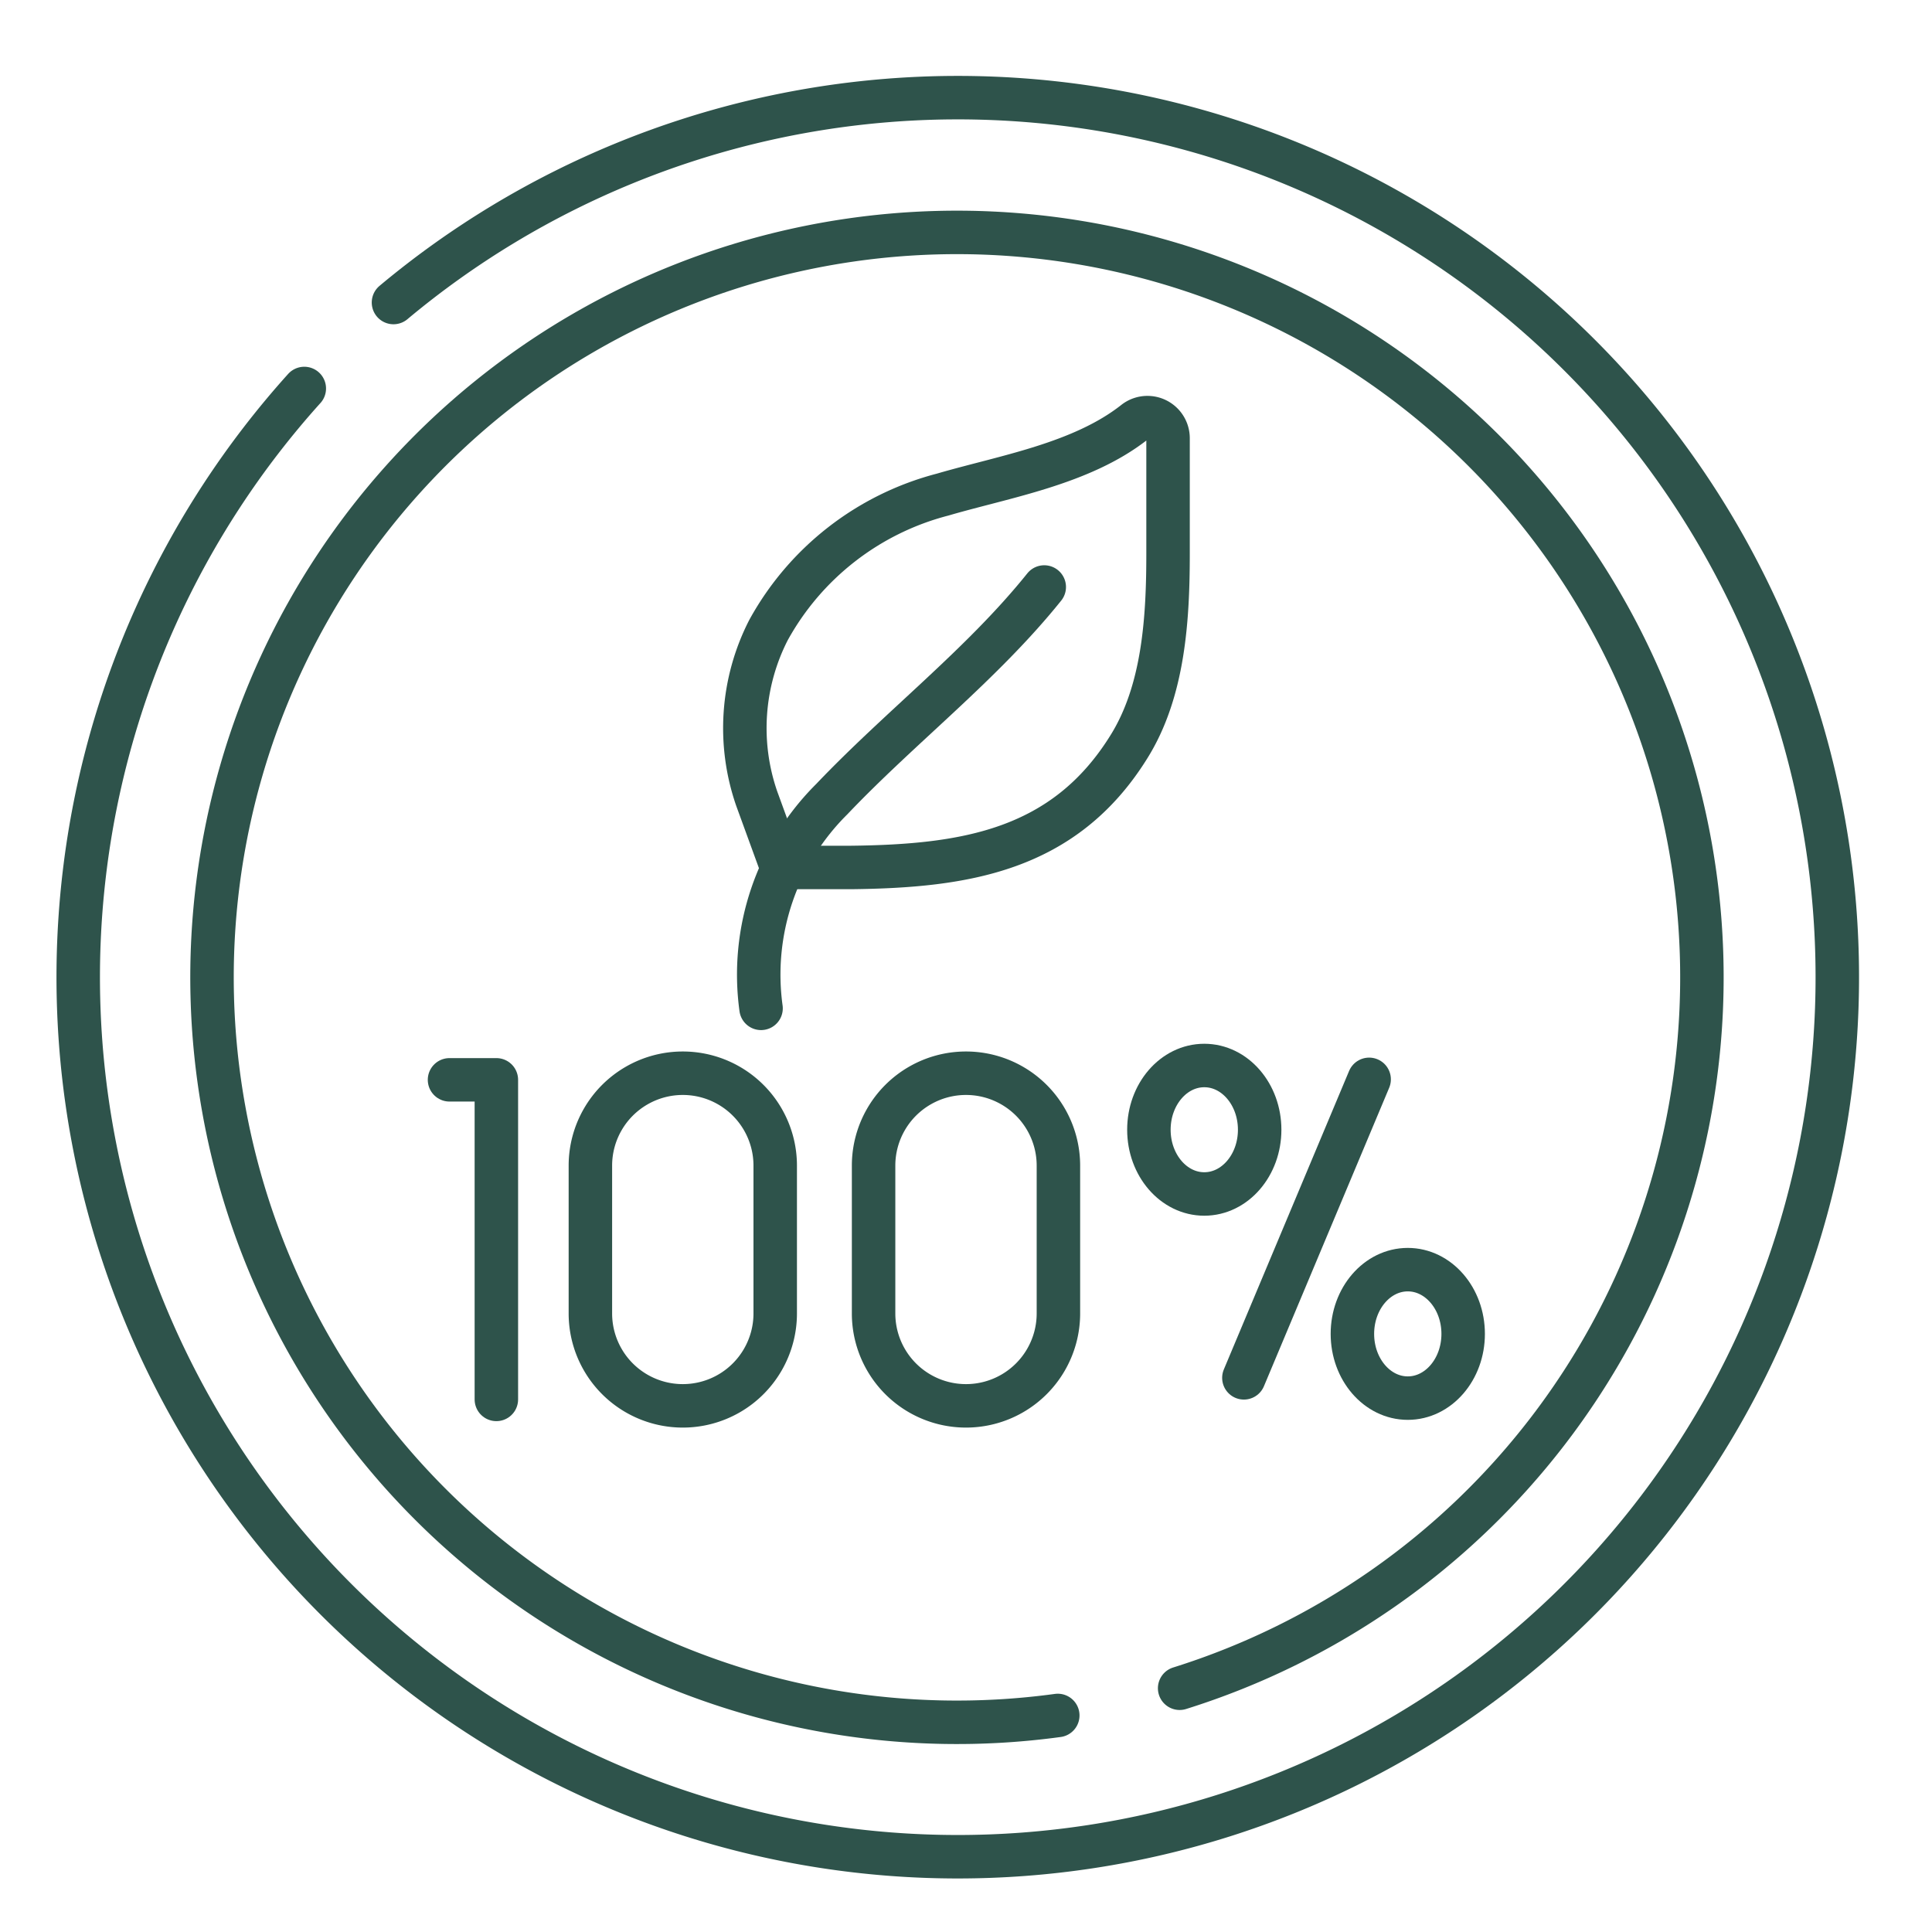 <?xml version="1.0" encoding="UTF-8"?> <svg xmlns="http://www.w3.org/2000/svg" id="Layer_1" data-name="Layer 1" viewBox="0 0 120 120"><defs><style>.cls-1{fill:none;stroke:#2e534b;stroke-linecap:round;stroke-linejoin:round;stroke-width:2.7px;}</style></defs><title>feature-tea9</title><path class="cls-1" d="M24.44,18.79a54.63,54.63,0,1,1-5.54,5.34"></path><path class="cls-1" d="M65.7,106.55a46.27,46.27,0,1,1,7.57-1.69"></path><polyline class="cls-1" points="27.92 67.07 30.83 67.07 30.83 86.92"></polyline><line class="cls-1" x1="85.04" y1="67.04" x2="77.26" y2="85.58"></line><ellipse class="cls-1" cx="74.8" cy="70.17" rx="3.44" ry="3.99"></ellipse><ellipse class="cls-1" cx="87.44" cy="82.85" rx="3.44" ry="3.99"></ellipse><path class="cls-1" d="M48.15,81.58a5.74,5.74,0,0,1-11.48,0V72.4a5.74,5.74,0,1,1,11.48,0Z"></path><path class="cls-1" d="M65.74,81.58a5.74,5.74,0,1,1-11.48,0V72.4a5.74,5.74,0,1,1,11.48,0Z"></path><path class="cls-1" d="M47,49.6a13.37,13.37,0,0,1,.73-10.46,17.31,17.31,0,0,1,10.82-8.42c3.83-1.12,8.62-1.9,11.92-4.5a1.28,1.28,0,0,1,2.08,1c0,2.11,0,4.89,0,7.14,0,4-.25,8.57-2.46,12.07-4,6.4-10.13,7.37-17.21,7.45-.12,0-4.29,0-4.32,0Z"></path><path class="cls-1" d="M64.86,36.46C61,41.27,55.94,45.14,51.67,49.63a15.36,15.36,0,0,0-4.4,13"></path></svg> 